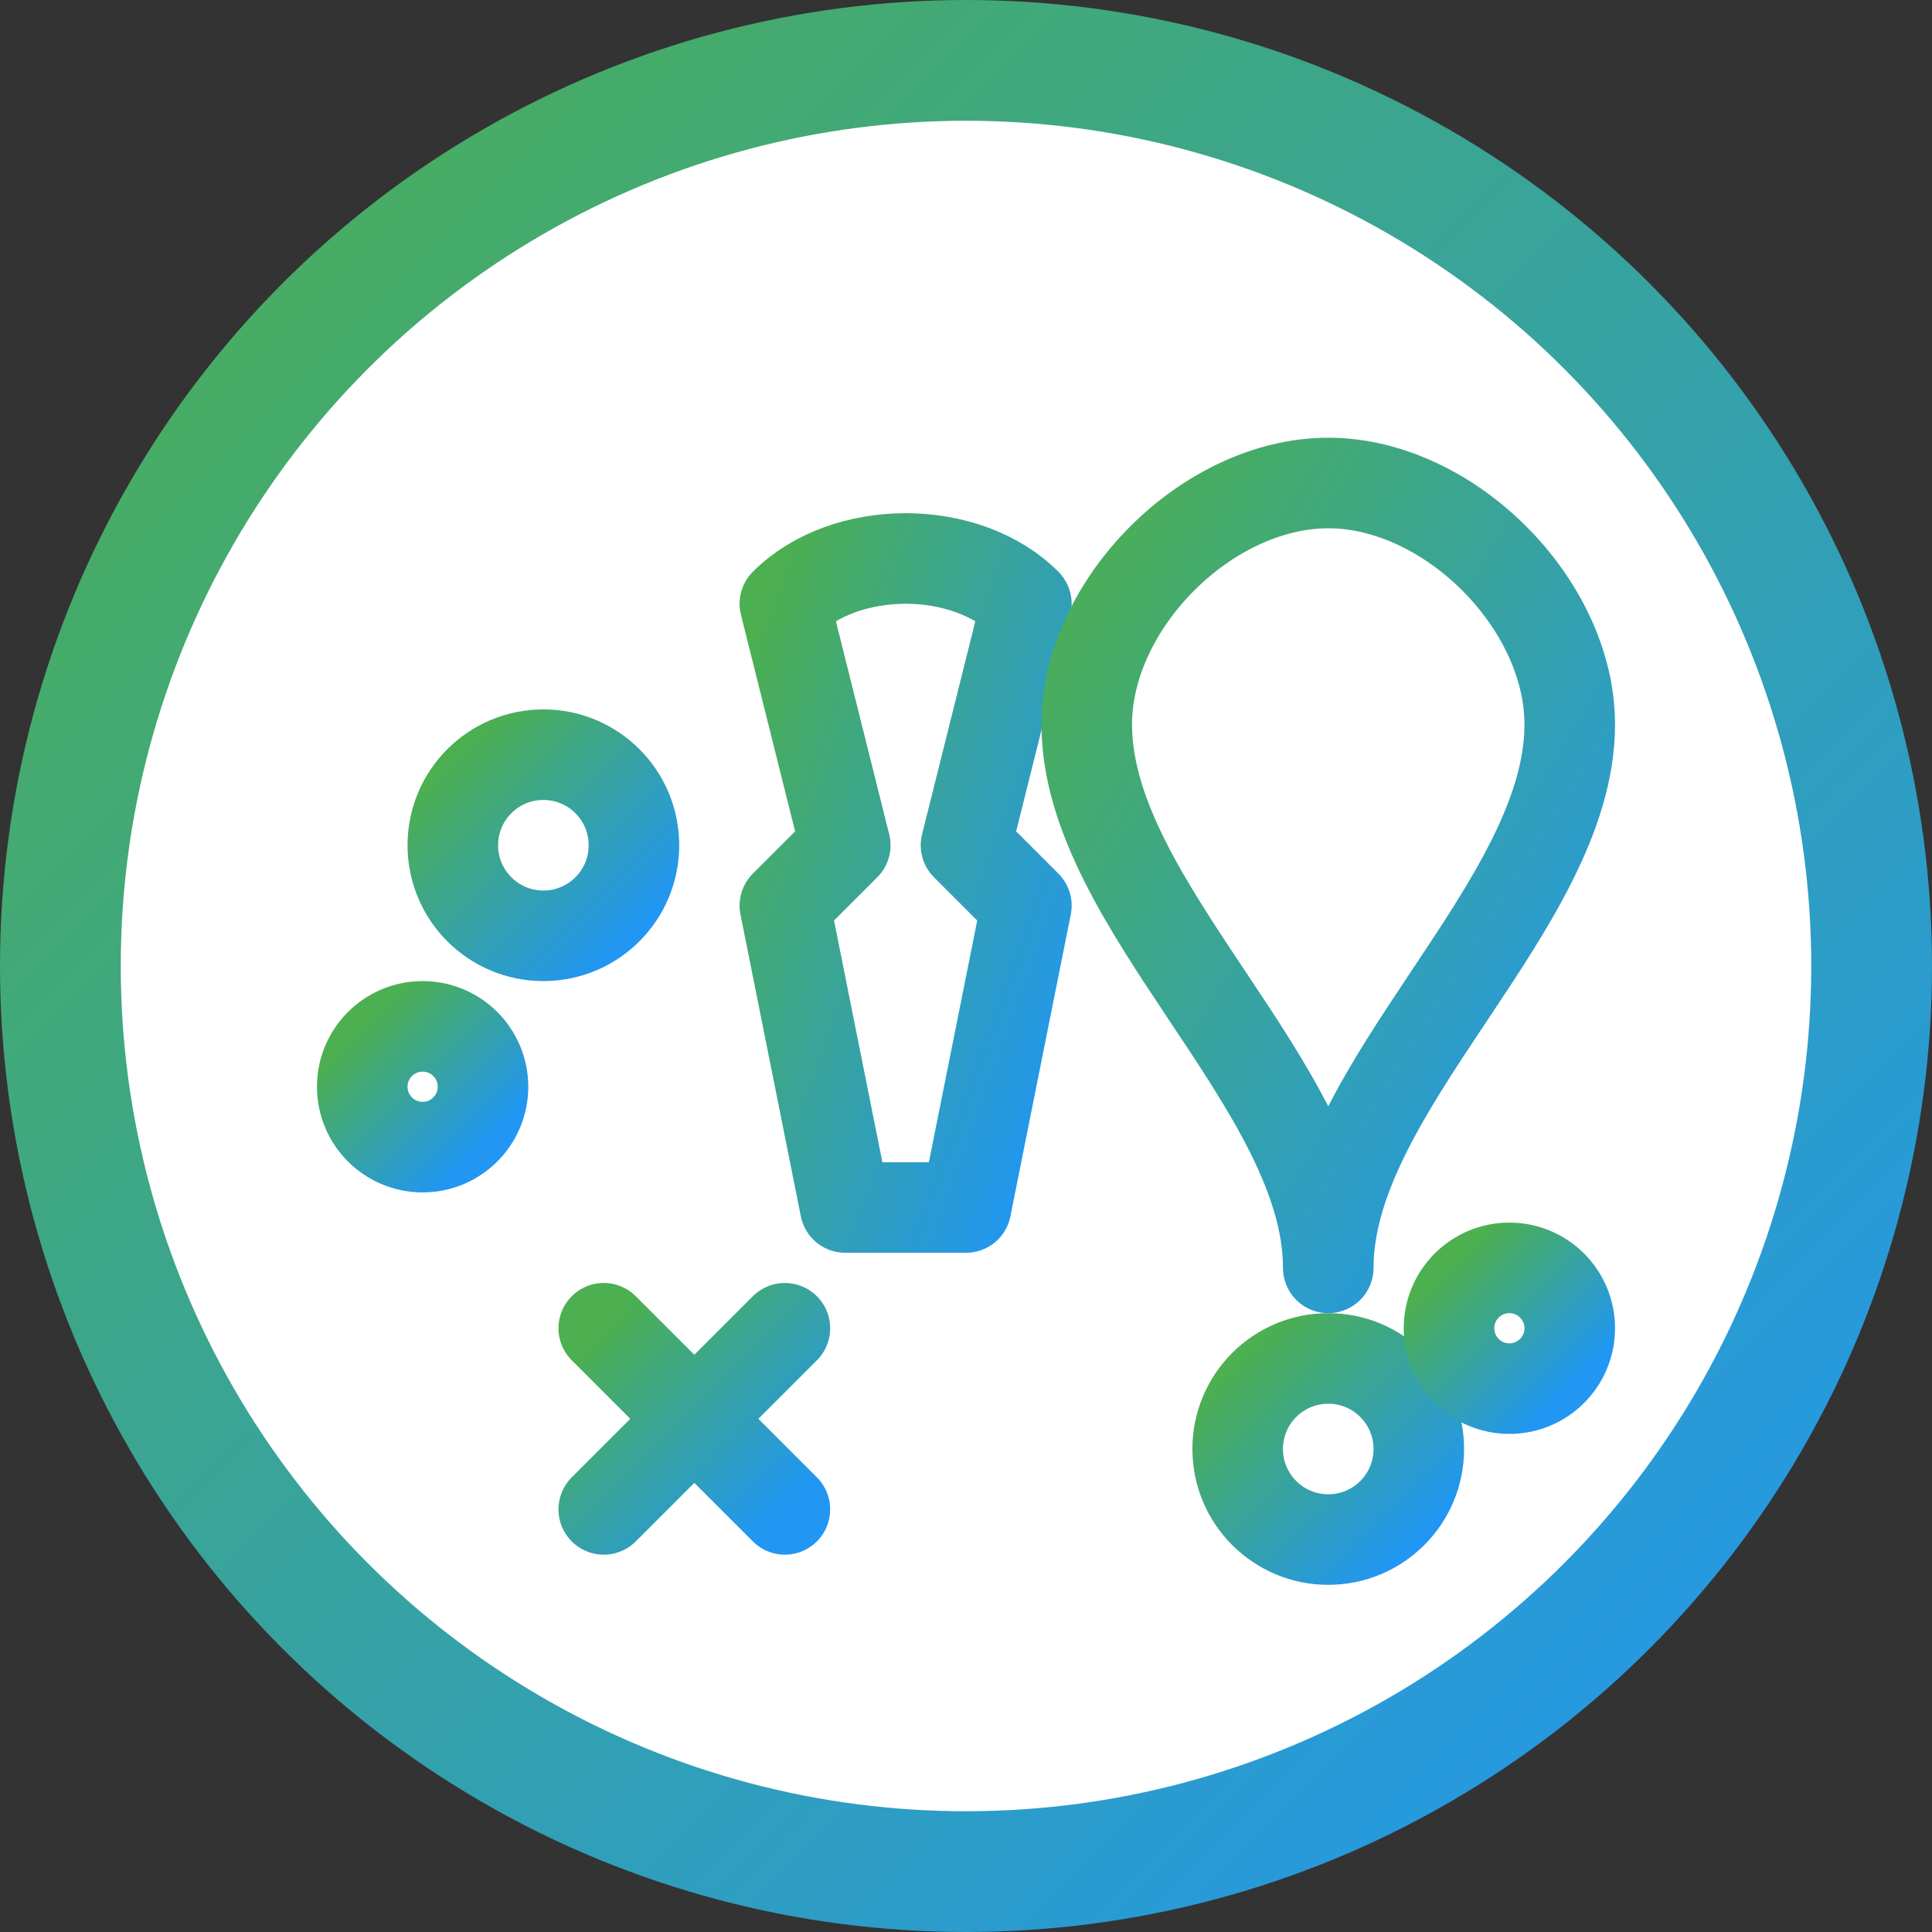 <svg xmlns="http://www.w3.org/2000/svg" width="32" height="32" viewBox="0 0 32 32">
  <rect x="0" y="0" width="32" height="32" fill="#333333" stroke="none"/>
  <defs>
    <linearGradient id="faviconGradient" x1="0%" y1="0%" x2="100%" y2="100%">
      <stop offset="0%" stop-color="#4CAF50" />
      <stop offset="100%" stop-color="#2196F3" />
    </linearGradient>
  </defs>
  
  <!-- Background Circle -->
  <circle cx="16" cy="16" r="15" fill="#ffffff" stroke="url(#faviconGradient)" stroke-width="2" />
  
  <!-- Cleaning Icon -->
  <g fill="none" stroke="url(#faviconGradient)" stroke-width="1.5" stroke-linecap="round" stroke-linejoin="round">
    <!-- Spray Bottle -->
    <path d="M13,10 C14,9 16,9 17,10 L16,14 L17,15 L16,20 L14,20 L13,15 L14,14 L13,10 Z" />
    
    <!-- Water Droplet -->
    <path d="M18,12 C18,15 22,18 22,21 C22,18 26,15 26,12 C26,10 24,8 22,8 C20,8 18,10 18,12 Z" />
    
    <!-- Bubbles -->
    <circle cx="9" cy="14" r="1.5" />
    <circle cx="7" cy="18" r="1" />
    <circle cx="22" cy="24" r="1.5" />
    <circle cx="25" cy="22" r="1" />
    
    <!-- Sparkle -->
    <path d="M10,22 L13,25 M13,22 L10,25" />
  </g>
</svg>
